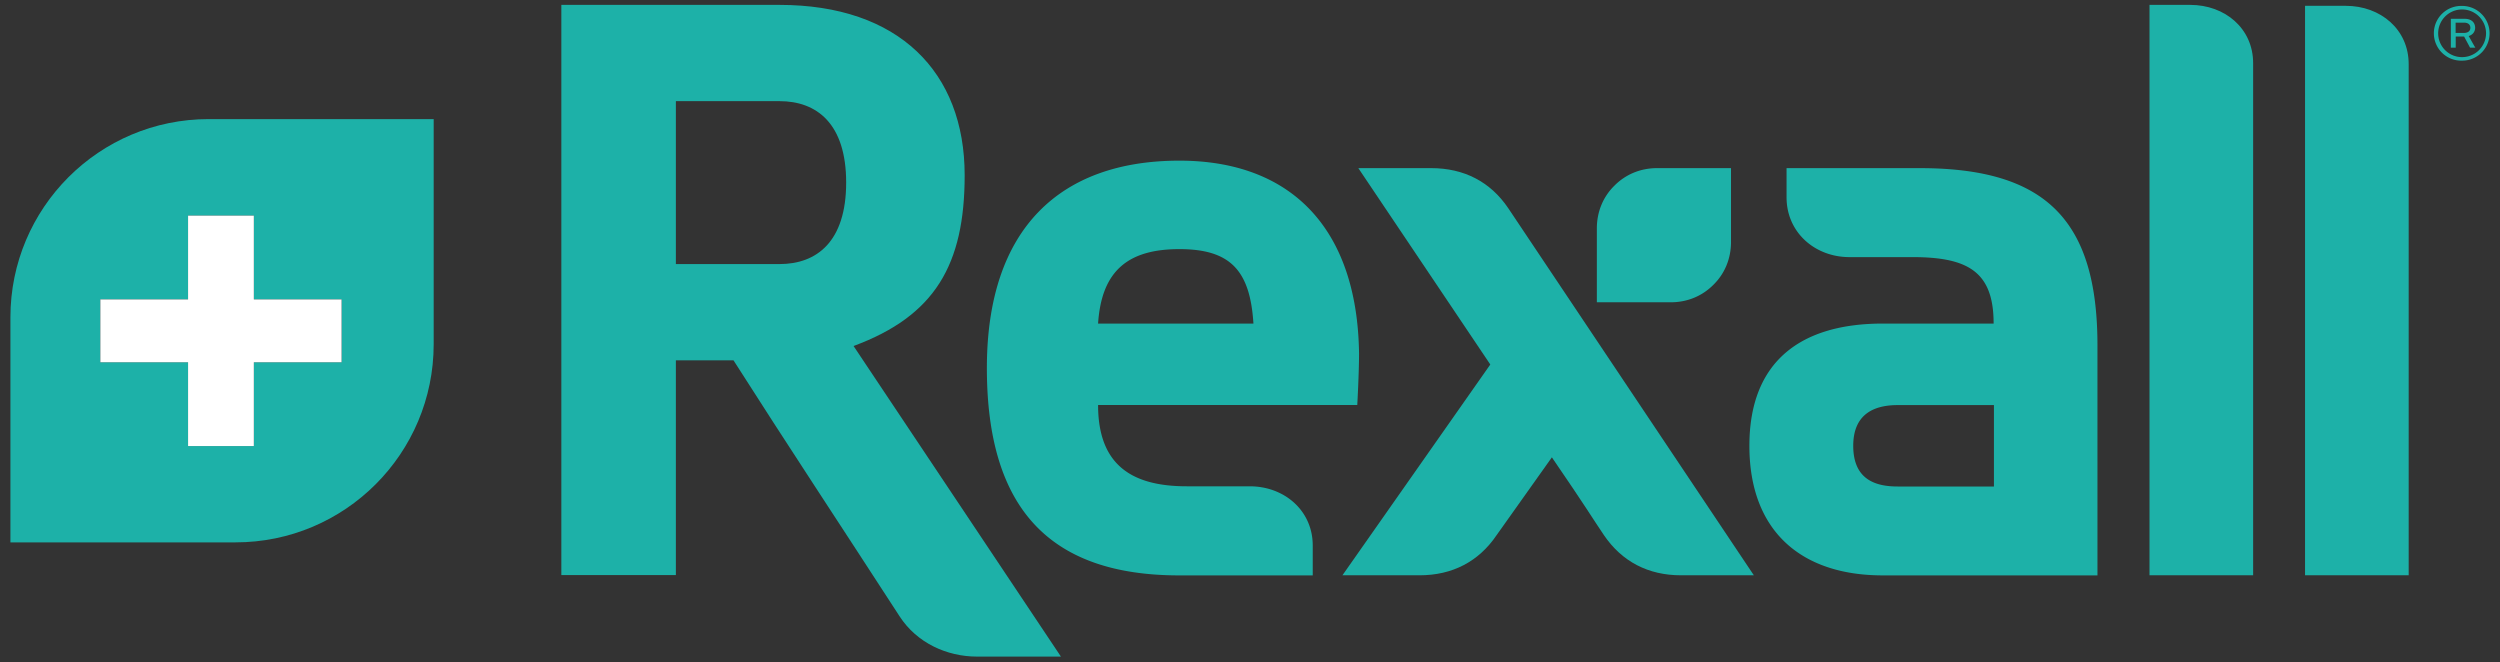 <svg width="200" height="53" fill="none" xmlns="http://www.w3.org/2000/svg"><rect width="100%" height="100%" fill="#333333" stroke="none"/><path fill-rule="evenodd" clip-rule="evenodd" d="M18.835 43.39c8.76 0 15.86-7.1 15.86-15.86V9.528H16.693c-8.759 0-15.86 7.101-15.86 15.86V43.39h18.002Zm-3.79-26.142h5.264v6.704h7.018v5.028H20.31v6.704h-5.264V28.98H8.028v-5.028h7.017v-6.704Z" fill="#1DB1A8"/><path fill-rule="evenodd" clip-rule="evenodd" d="M20.308 17.248h-5.263v6.704H8.027v5.028h7.018v6.704h5.263V28.98h7.019v-5.028h-7.019v-6.704Z" fill="#fff"/><path d="M77.173 14.015C77.173 5.757 71.889.391 62.36.391H44.907v45.616h9.163v-17.18h4.61c4.146 6.513 8.823 13.59 13.292 20.486 1.371 2.11 3.764 3.215 6.19 3.215h6.712L68.284 27.68c6.521-2.409 8.889-6.512 8.889-13.665ZM62.36 21.126h-8.29V8.092h8.29c2.966 0 5.333 1.778 5.333 6.513 0 4.743-2.367 6.521-5.333 6.521ZM114.497 13.45h-5.831l10.558 15.71-11.829 16.863h6.172c2.608 0 4.727-1.088 6.164-3.215l4.419-6.222c2.717 3.962 3.224 4.835 4.162 6.222 1.446 2.127 3.556 3.215 6.164 3.215h5.832s-19.389-28.993-19.647-29.366c-1.437-2.127-3.555-3.207-6.164-3.207ZM175.216.39h-3.256v45.633h8.291V5.051c0-2.774-2.252-4.66-5.035-4.66ZM187.66.466h-3.257v45.557h8.291V5.126c0-2.775-2.251-4.66-5.034-4.66Z" fill="#1DB1A8"/><path d="M99.976 38.904h-5.034c-4.478 0-7.095-1.77-7.095-6.505h20.735s.142-2.517.142-4.145c-.142-10.036-5.483-15.402-14.372-15.402-9.479 0-15.402 5.366-15.402 16.59 0 11.256 5.034 16.59 15.402 16.59h10.667v-2.393c0-2.783-2.26-4.735-5.043-4.735ZM94.352 19.93c4.096 0 5.657 1.72 5.923 5.956H87.847c.275-4.237 2.41-5.956 6.505-5.956ZM153.592 13.45h-10.667v2.343c0 2.783 2.251 4.776 5.034 4.776h5.035c4.477 0 6.496 1.188 6.496 5.317h-8.872c-6.513 0-10.667 2.982-10.667 9.778 0 6.828 4.146 10.367 10.667 10.367h17.179V27.69c.017-10.077-4.128-14.239-14.205-14.239Zm5.923 25.47h-7.701c-1.778 0-3.555-.556-3.555-3.256 0-2.625 1.777-3.257 3.555-3.257h7.701v6.513ZM127.748 24.183h5.907c1.379 0 2.558-.532 3.422-1.404.872-.855 1.404-2.044 1.404-3.422V13.45h-5.906c-1.379 0-2.559.532-3.423 1.404-.872.856-1.404 2.044-1.404 3.423v5.906ZM196.965.474c1.213 0 2.201.98 2.201 2.193a2.19 2.19 0 0 1-2.201 2.185 2.19 2.19 0 1 1 0-4.378Zm0 4.096a1.916 1.916 0 0 0 1.919-1.903c0-1.055-.864-1.91-1.919-1.91a1.911 1.911 0 0 0-1.911 1.91c0 1.047.847 1.903 1.911 1.903Zm-.898-3.066h1.089c.631 0 .855.357.855.723 0 .257-.141.54-.515.656.075.125.457.823.532.93h-.424l-.473-.888h-.673v.889h-.391v-2.31Zm1.047 1.13c.391 0 .515-.216.515-.407 0-.208-.124-.416-.515-.416h-.664v.823h.664Z" fill="#1DB1A8"/></svg>